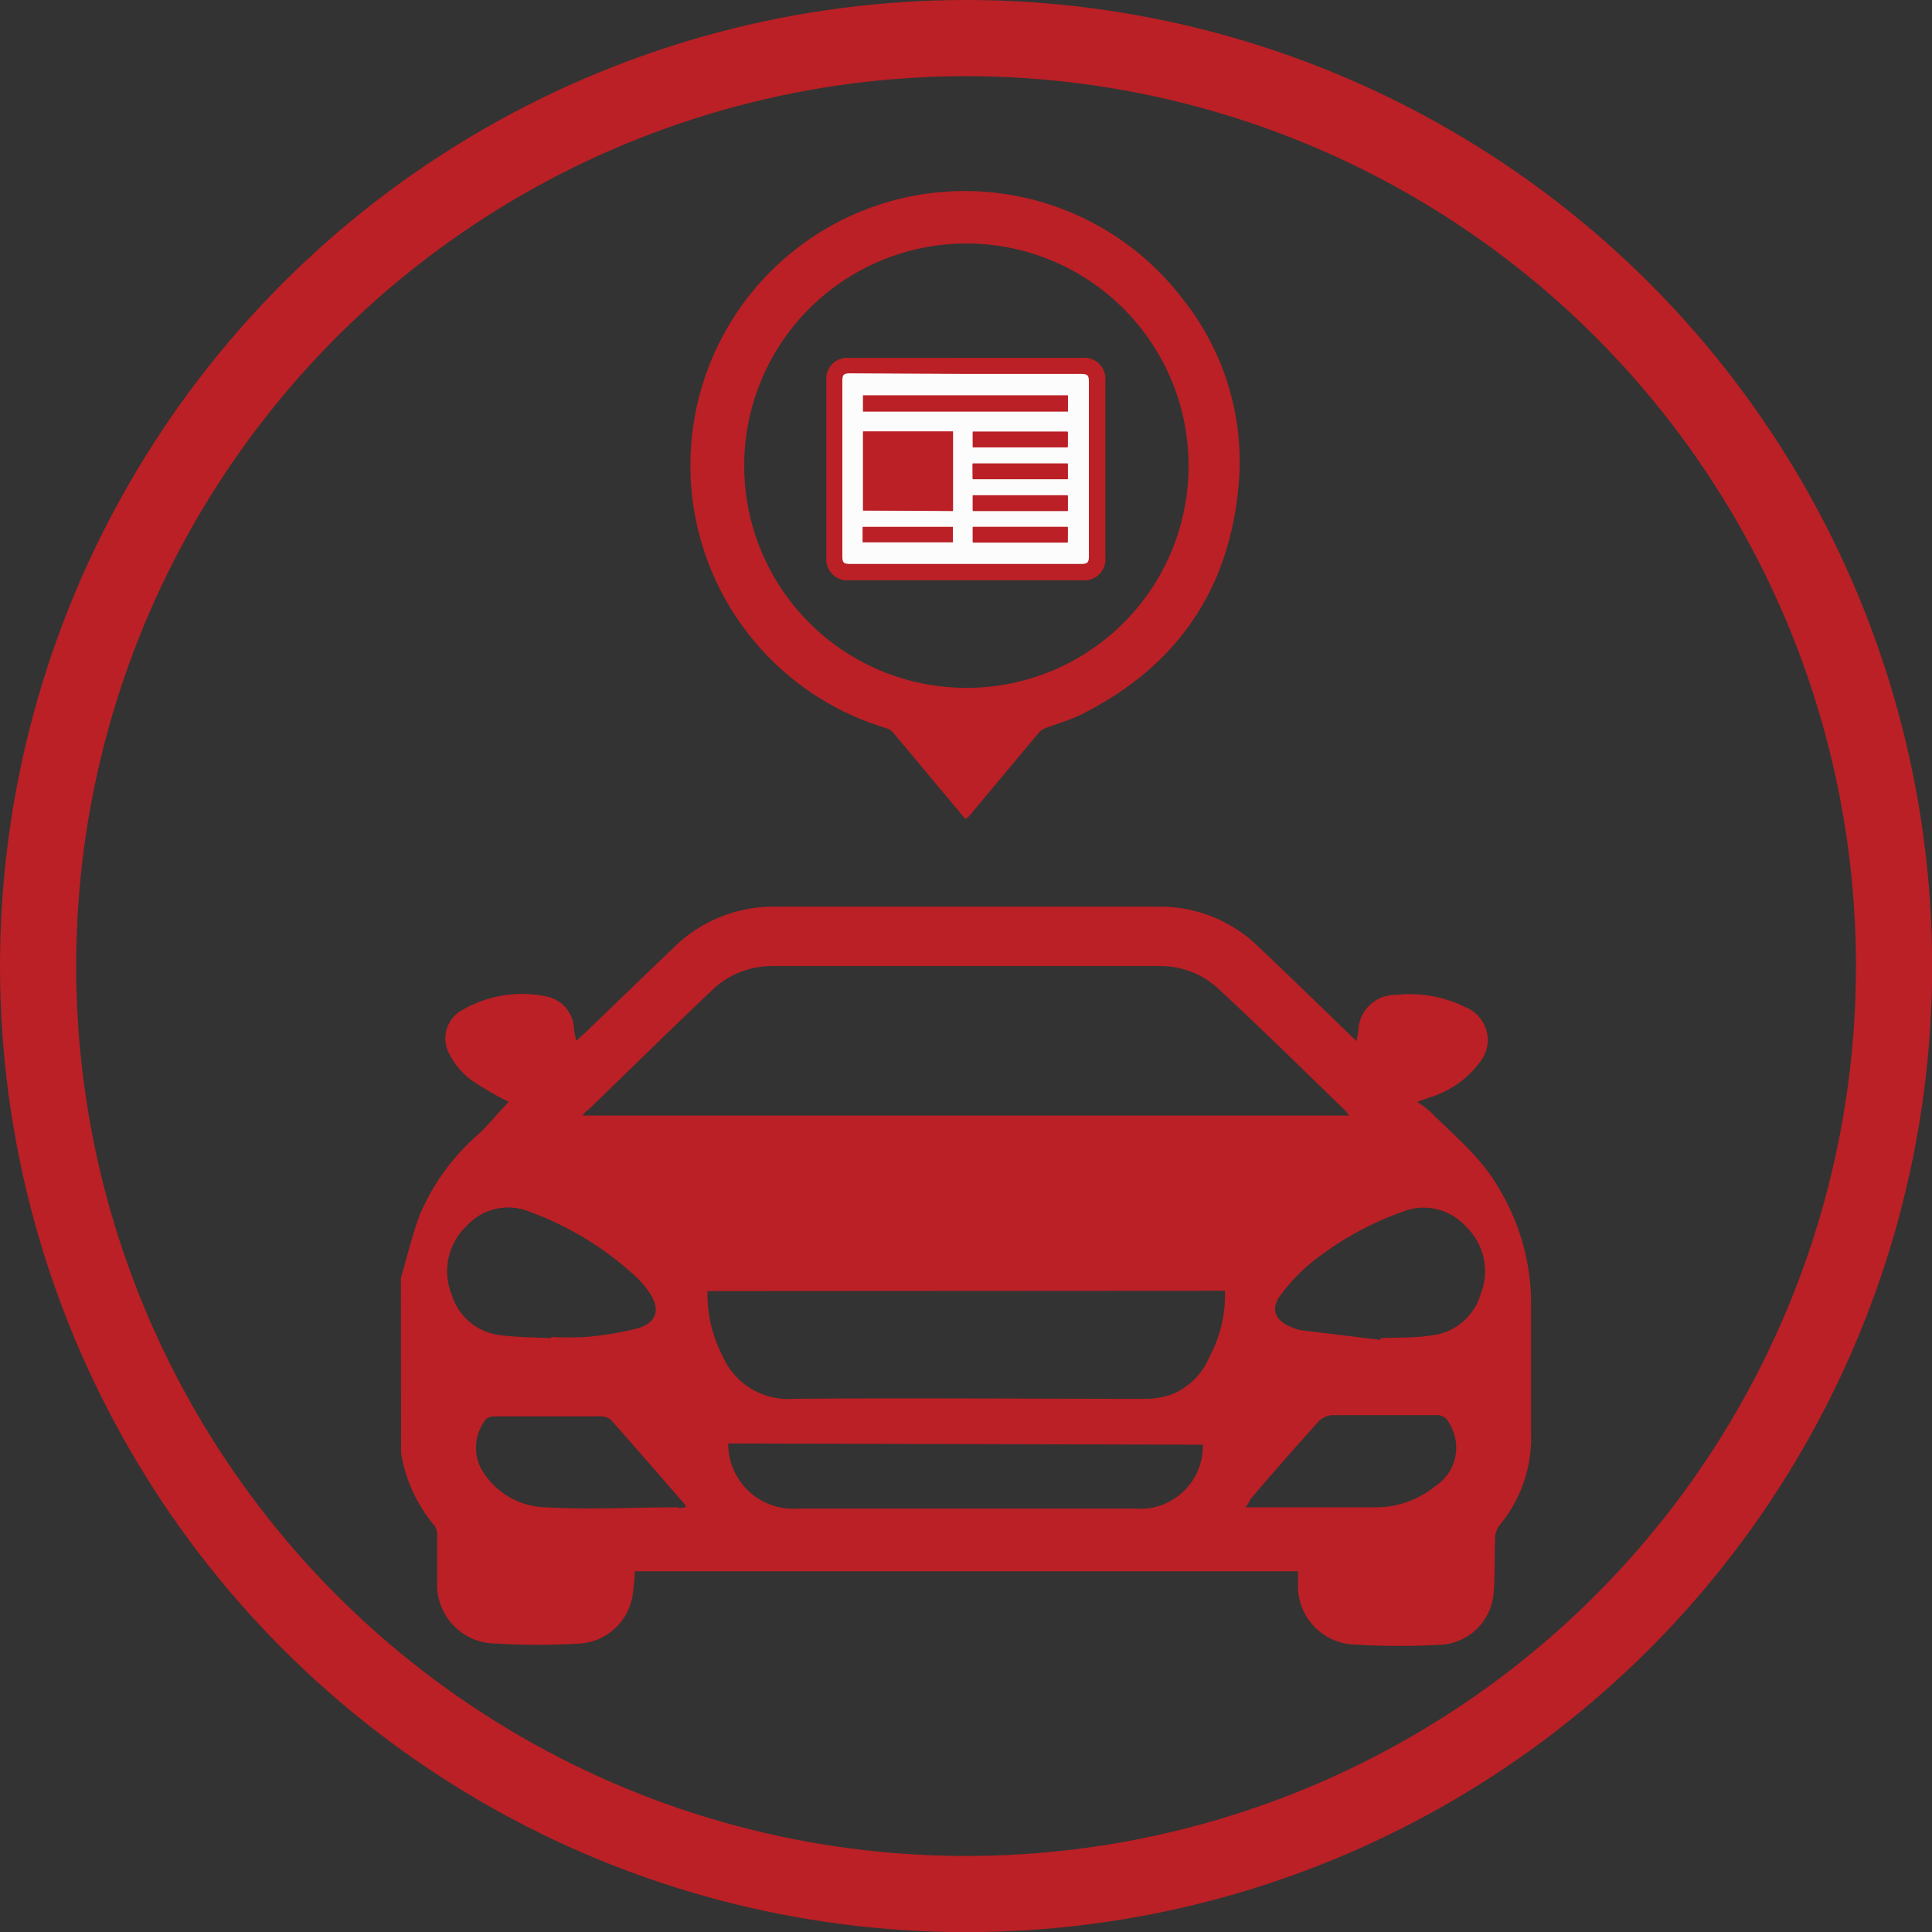 <svg id="Layer_1" data-name="Layer 1" xmlns="http://www.w3.org/2000/svg" viewBox="0 0 126.79 126.79"><rect x="0" y="0" width="126.79" height="126.79" fill="#333333" stroke="none"/><defs><style>.cls-1{fill:none;stroke:#ba2025;stroke-miterlimit:10;stroke-width:5px;}.cls-2{fill:#ba2025;}.cls-3{fill:#fcfcfc;}</style></defs><circle class="cls-1" cx="63.4" cy="63.4" r="60.9"/><path class="cls-2" d="M26.31,83.87c.41-1.4.74-2.84,1.26-4.2a14.53,14.53,0,0,1,3.81-5.22c.73-.69,1.37-1.48,2-2.14a21.51,21.51,0,0,1-2.47-1.44,4.94,4.94,0,0,1-1.38-1.63,2.12,2.12,0,0,1,.89-3,7.82,7.82,0,0,1,5.38-.86,2.25,2.25,0,0,1,1.86,2c0,.28.09.56.15.93l.63-.57c1.93-1.86,3.85-3.72,5.79-5.57a9.3,9.3,0,0,1,6.61-2.67q12.6,0,25.2,0a9.25,9.25,0,0,1,6.59,2.67c2.11,2,4.21,4.05,6.39,6.15.05-.27.09-.44.12-.62a2.43,2.43,0,0,1,2.5-2.41,8.17,8.17,0,0,1,4.56.82,2.32,2.32,0,0,1,.88,3.65A6.39,6.39,0,0,1,93.89,72l-.88.31a8.65,8.65,0,0,1,.84.63c1.58,1.59,3.35,3,4.49,5a14.62,14.62,0,0,1,2.14,7.48c0,2.9,0,5.79,0,8.69a9,9,0,0,1-2.08,6,1.44,1.44,0,0,0-.28.84c-.05,1.21,0,2.42-.1,3.62a3.69,3.69,0,0,1-3.33,3.36,47.31,47.31,0,0,1-5.71,0,3.85,3.85,0,0,1-3.8-4c0-.26,0-.52,0-.81H41.66c0,.46-.07.88-.11,1.31a3.77,3.77,0,0,1-3.45,3.43,46.9,46.9,0,0,1-5.56,0,3.87,3.87,0,0,1-3.85-4.13c0-1,0-1.93,0-2.9a1.11,1.11,0,0,0-.15-.67,9.92,9.92,0,0,1-2.22-4.79ZM38.23,73.21H88.54c-.11-.14-.16-.23-.22-.29-2.77-2.69-5.52-5.4-8.33-8a5.58,5.58,0,0,0-3.89-1.52q-12.7,0-25.41,0a5.68,5.68,0,0,0-4,1.62c-2.73,2.59-5.41,5.23-8.12,7.85C38.47,72.92,38.39,73,38.23,73.21Zm8.2,11.52a8.82,8.82,0,0,0,1,4.28A4.67,4.67,0,0,0,52,91.8c7.72-.07,15.44,0,23.16,0A5.41,5.41,0,0,0,77,91.47,4.57,4.57,0,0,0,79.39,89a8.5,8.5,0,0,0,1-4.29Zm1.36,10A4.26,4.26,0,0,0,52.39,99q11,0,22,0a8.44,8.44,0,0,0,.87,0,4.13,4.13,0,0,0,3.68-4.19ZM36.17,87.82v-.08a22.24,22.24,0,0,0,2.31,0,22.53,22.53,0,0,0,3.27-.54c1.35-.35,1.64-1.26.85-2.4a6.1,6.1,0,0,0-.85-1,20.83,20.83,0,0,0-7-4.28,3.67,3.67,0,0,0-4.12.93,4.07,4.07,0,0,0-1,4.47,3.79,3.79,0,0,0,3.26,2.71C34,87.77,35.07,87.76,36.17,87.82Zm54.42.11,0-.11c1.11-.06,2.22,0,3.32-.18a3.79,3.79,0,0,0,3.26-2.71,4.07,4.07,0,0,0-1-4.47,3.72,3.72,0,0,0-4.12-.94,20.6,20.6,0,0,0-6,3.35A11.63,11.63,0,0,0,84,85.05c-.62.85-.32,1.59.65,2a2.55,2.55,0,0,0,.75.25ZM45,98.92c0-.13-.06-.2-.11-.25-1.58-1.82-3.16-3.64-4.76-5.45a1,1,0,0,0-.69-.27q-3.46,0-6.95,0c-.21,0-.53.07-.62.22a3,3,0,0,0-.33,3.15,5,5,0,0,0,4.33,2.6c2.84.16,5.7,0,8.54,0C44.59,99,44.78,98.94,45,98.92Zm36.69,0c3,0,5.77,0,8.57,0a6.16,6.16,0,0,0,3.93-1.39,3,3,0,0,0,.93-4.1.87.87,0,0,0-.89-.56c-2.27,0-4.54,0-6.81,0a1.42,1.42,0,0,0-.9.43c-1.5,1.67-3,3.37-4.44,5.06C82,98.57,81.89,98.7,81.69,99Z"/><g id="Y74AX4"><path class="cls-2" d="M63.37,53.76a2.05,2.05,0,0,1-.2-.23L58.6,48.06a1,1,0,0,0-.39-.26A18,18,0,1,1,77.68,19.7,17.1,17.1,0,0,1,81.27,32C80.62,38.87,77.1,43.8,71,46.87c-.76.38-1.6.61-2.4.92a1,1,0,0,0-.4.27c-1.54,1.83-3.08,3.68-4.61,5.51ZM78,30.56A14.58,14.58,0,1,0,63.2,45.14,14.56,14.56,0,0,0,78,30.56Z"/><path class="cls-2" d="M63.4,23.49H55.73A1.36,1.36,0,0,0,54.24,25v11.6a1.36,1.36,0,0,0,1.49,1.48H71a1.38,1.38,0,0,0,1.54-1.53V25A1.38,1.38,0,0,0,71,23.49Z"/><path class="cls-2" d="M63.4,23.49H71A1.38,1.38,0,0,1,72.5,25v11.5A1.38,1.38,0,0,1,71,38.05H55.73a1.36,1.36,0,0,1-1.49-1.48V25a1.36,1.36,0,0,1,1.49-1.48Zm0,1.05H55.79c-.42,0-.51.08-.51.5V36.51c0,.41.09.49.51.49H71c.38,0,.48-.1.48-.48V25.06c0-.44-.08-.52-.53-.52Z"/><path class="cls-3" d="M63.37,24.54h7.56c.45,0,.53.08.53.52V36.53c0,.38-.1.48-.48.48H55.79c-.42,0-.51-.08-.51-.49V25c0-.42.09-.5.51-.5Zm-.83,9V28.32h-5.9V33.5Zm7.54-7.56H56.64V27H70.08Zm0,8.63H63.84v1h6.23Zm0-6.25H63.84v1h6.23Zm-6.24,3.09h6.24v-1H63.83Zm6.24,2.09v-1H63.84v1ZM56.62,35.58h5.91v-1H56.62Z"/><path class="cls-2" d="M62.54,33.5h-5.9V28.32h5.9Z"/><path class="cls-2" d="M70.08,25.94V27H56.64V25.94Z"/><path class="cls-2" d="M70.07,34.57v1H63.84v-1Z"/><path class="cls-2" d="M70.07,28.32v1H63.84v-1Z"/><path class="cls-2" d="M63.83,31.41v-1h6.24v1Z"/><path class="cls-2" d="M70.07,33.5H63.84v-1h6.23Z"/><path class="cls-2" d="M56.62,35.58v-1h5.91v1Z"/></g></svg>